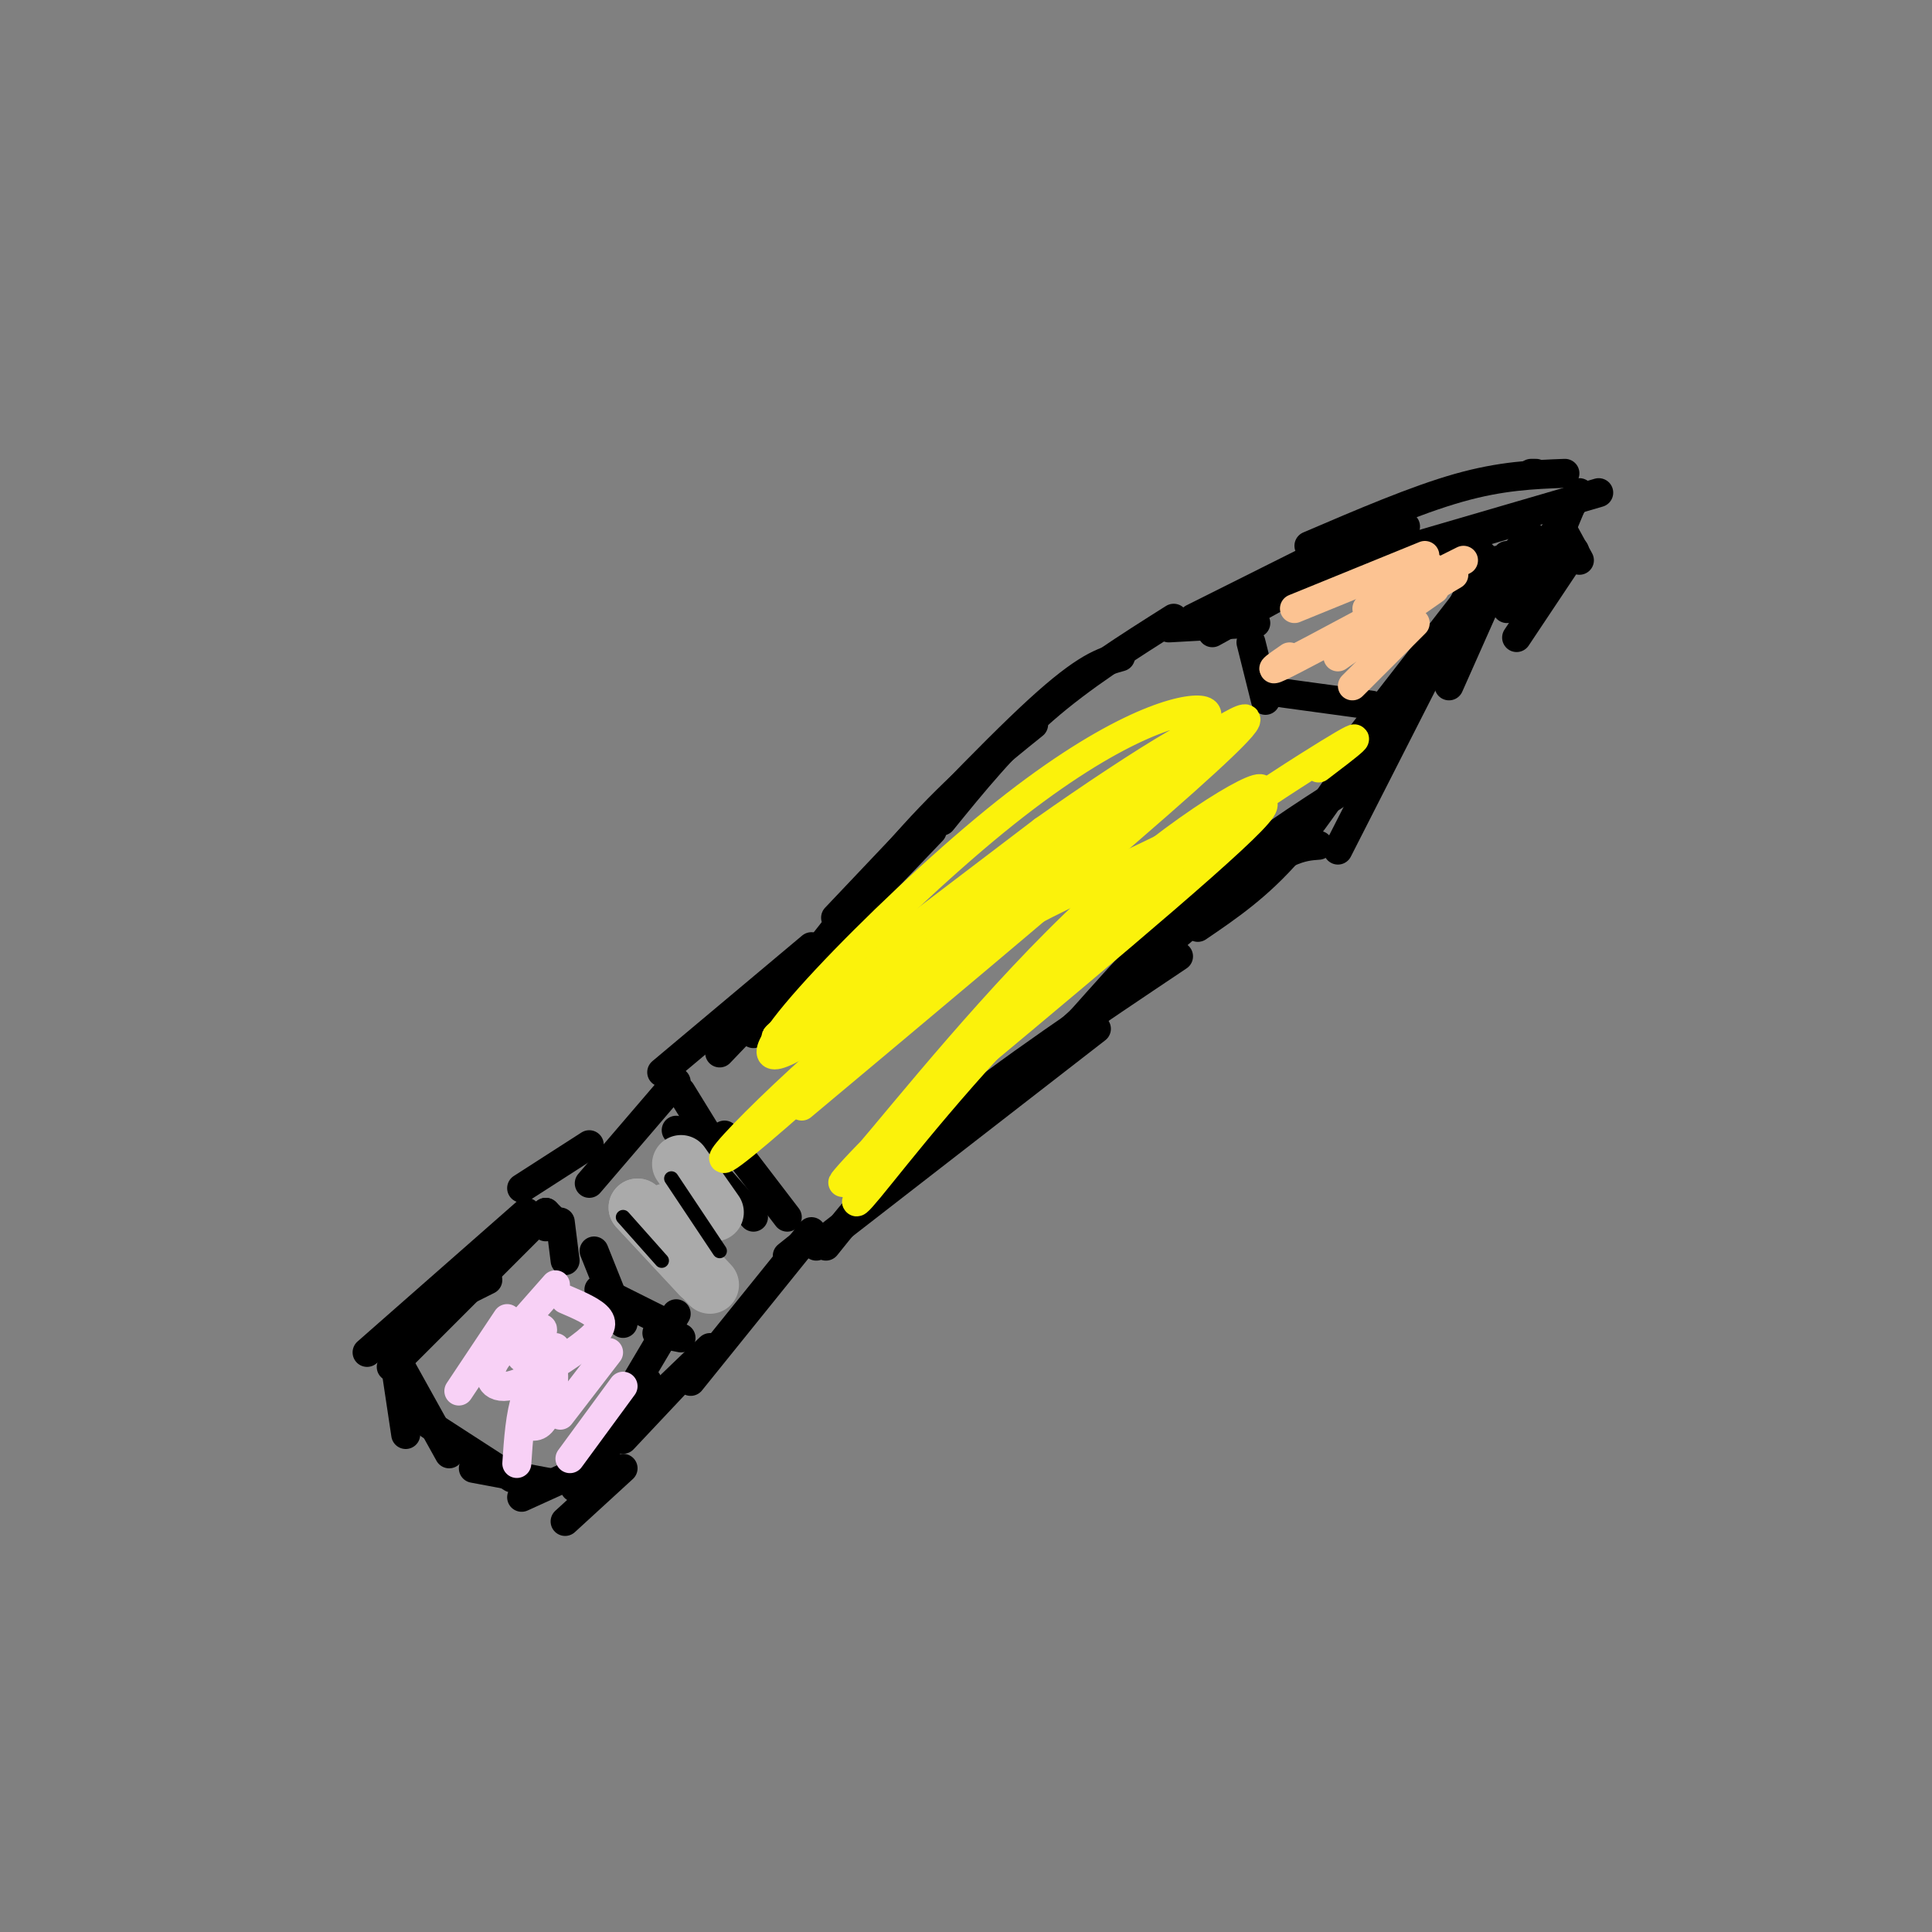 <svg viewBox='0 0 400 400' version='1.1' xmlns='http://www.w3.org/2000/svg' xmlns:xlink='http://www.w3.org/1999/xlink'><rect x="0" y="0" width="400" height="400" fill="#808080" stroke="none"/><g fill='none' stroke='rgb(0,0,0)' stroke-width='6' stroke-linecap='round' stroke-linejoin='round'><path d='M101,265c0.000,0.000 -4.000,2.000 -4,2'/><path d='M111,253c0.000,0.000 -30.000,30.000 -30,30'/><path d='M109,251c0.000,0.000 -33.000,29.000 -33,29'/><path d='M81,277c0.000,0.000 3.000,20.000 3,20'/><path d='M82,278c0.000,0.000 2.000,18.000 2,18'/><path d='M83,283c0.000,0.000 10.000,18.000 10,18'/><path d='M89,295c0.000,0.000 17.000,11.000 17,11'/><path d='M98,304c0.000,0.000 16.000,3.000 16,3'/><path d='M108,310c0.000,0.000 11.000,-5.000 11,-5'/><path d='M117,315c0.000,0.000 12.000,-11.000 12,-11'/><path d='M140,272c0.000,0.000 -16.000,27.000 -16,27'/><path d='M134,286c0.000,0.000 -15.000,22.000 -15,22'/><path d='M147,279c0.000,0.000 -25.000,24.000 -25,24'/><path d='M145,281c0.000,0.000 -16.000,17.000 -16,17'/><path d='M113,251c0.000,0.000 1.000,1.000 1,1'/><path d='M113,251c0.000,0.000 0.000,3.000 0,3'/><path d='M116,253c0.000,0.000 1.000,8.000 1,8'/><path d='M123,259c0.000,0.000 6.000,15.000 6,15'/><path d='M124,267c0.000,0.000 14.000,7.000 14,7'/><path d='M136,276c0.000,0.000 5.000,1.000 5,1'/></g>
<g fill='none' stroke='rgb(248,209,246)' stroke-width='6' stroke-linecap='round' stroke-linejoin='round'><path d='M117,269c2.994,1.287 5.987,2.574 7,4c1.013,1.426 0.045,2.990 -4,6c-4.045,3.010 -11.167,7.467 -15,8c-3.833,0.533 -4.378,-2.856 -2,-6c2.378,-3.144 7.679,-6.041 9,-6c1.321,0.041 -1.340,3.021 -4,6'/><path d='M108,281c0.750,0.524 4.625,-1.167 6,1c1.375,2.167 0.250,8.190 -1,11c-1.250,2.810 -2.625,2.405 -4,2'/><path d='M105,273c0.000,0.000 -10.000,15.000 -10,15'/><path d='M115,266c0.000,0.000 -15.000,17.000 -15,17'/><path d='M126,280c0.000,0.000 -10.000,13.000 -10,13'/><path d='M129,287c0.000,0.000 -11.000,15.000 -11,15'/><path d='M115,279c-2.333,3.000 -4.667,6.000 -6,10c-1.333,4.000 -1.667,9.000 -2,14'/></g>
<g fill='none' stroke='rgb(0,0,0)' stroke-width='6' stroke-linecap='round' stroke-linejoin='round'><path d='M108,246c0.000,0.000 14.000,-9.000 14,-9'/><path d='M122,245c0.000,0.000 18.000,-21.000 18,-21'/><path d='M141,226c0.000,0.000 8.000,13.000 8,13'/><path d='M140,234c0.000,0.000 16.000,18.000 16,18'/><path d='M150,235c0.000,0.000 13.000,17.000 13,17'/><path d='M143,286c0.000,0.000 25.000,-31.000 25,-31'/><path d='M163,260c0.000,0.000 5.000,-4.000 5,-4'/></g>
<g fill='none' stroke='rgb(0,0,0)' stroke-width='3' stroke-linecap='round' stroke-linejoin='round'><path d='M139,247c0.000,0.000 4.000,4.000 4,4'/></g>
<g fill='none' stroke='rgb(170,170,170)' stroke-width='12' stroke-linecap='round' stroke-linejoin='round'><path d='M138,251c0.000,0.000 5.000,5.000 5,5'/><path d='M132,250c0.000,0.000 15.000,16.000 15,16'/><path d='M132,250c0.000,0.000 13.000,14.000 13,14'/><path d='M141,241c0.000,0.000 7.000,10.000 7,10'/></g>
<g fill='none' stroke='rgb(0,0,0)' stroke-width='3' stroke-linecap='round' stroke-linejoin='round'><path d='M139,244c0.000,0.000 10.000,15.000 10,15'/><path d='M129,252c0.000,0.000 8.000,9.000 8,9'/></g>
<g fill='none' stroke='rgb(0,0,0)' stroke-width='6' stroke-linecap='round' stroke-linejoin='round'><path d='M137,222c0.000,0.000 31.000,-26.000 31,-26'/><path d='M149,218c0.000,0.000 44.000,-46.000 44,-46'/><path d='M156,214c11.667,-15.167 23.333,-30.333 33,-41c9.667,-10.667 17.333,-16.833 25,-23'/><path d='M173,190c16.083,-17.000 32.167,-34.000 42,-43c9.833,-9.000 13.417,-10.000 17,-11'/><path d='M195,170c6.500,-8.000 13.000,-16.000 21,-23c8.000,-7.000 17.500,-13.000 27,-19'/><path d='M169,258c0.000,0.000 58.000,-45.000 58,-45'/><path d='M171,258c6.417,-8.000 12.833,-16.000 25,-26c12.167,-10.000 30.083,-22.000 48,-34'/><path d='M201,232c20.500,-18.750 41.000,-37.500 53,-47c12.000,-9.500 15.500,-9.750 19,-10'/><path d='M224,211c8.917,-10.000 17.833,-20.000 27,-28c9.167,-8.000 18.583,-14.000 28,-20'/><path d='M248,192c6.250,-4.250 12.500,-8.500 19,-16c6.500,-7.500 13.250,-18.250 20,-29'/><path d='M242,130c0.000,0.000 18.000,-1.000 18,-1'/><path d='M259,133c0.000,0.000 3.000,12.000 3,12'/><path d='M262,143c0.000,0.000 22.000,3.000 22,3'/><path d='M247,128c0.000,0.000 26.000,-13.000 26,-13'/><path d='M256,125c0.000,0.000 58.000,-17.000 58,-17'/><path d='M283,116c0.000,0.000 48.000,-14.000 48,-14'/><path d='M317,111c0.000,0.000 -17.000,18.000 -17,18'/><path d='M312,115c0.000,0.000 -12.000,27.000 -12,27'/><path d='M310,116c0.000,0.000 -28.000,36.000 -28,36'/><path d='M305,121c0.000,0.000 -28.000,55.000 -28,55'/><path d='M307,115c0.000,0.000 1.000,1.000 1,1'/><path d='M251,131c0.000,0.000 40.000,-22.000 40,-22'/><path d='M271,113c11.083,-4.750 22.167,-9.500 31,-12c8.833,-2.500 15.417,-2.750 22,-3'/><path d='M317,98c0.000,0.000 1.000,0.000 1,0'/><path d='M326,103c0.000,0.000 -5.000,12.000 -5,12'/><path d='M327,102c0.000,0.000 -15.000,24.000 -15,24'/><path d='M326,114c0.000,0.000 -12.000,18.000 -12,18'/><path d='M321,105c0.000,0.000 6.000,11.000 6,11'/></g>
<g fill='none' stroke='rgb(252,195,146)' stroke-width='6' stroke-linecap='round' stroke-linejoin='round'><path d='M284,125c6.750,-4.250 13.500,-8.500 13,-7c-0.500,1.500 -8.250,8.750 -16,16'/><path d='M284,128c-8.083,4.333 -16.167,8.667 -19,10c-2.833,1.333 -0.417,-0.333 2,-2'/><path d='M268,126c0.000,0.000 27.000,-11.000 27,-11'/><path d='M279,132c0.000,0.000 22.000,-13.000 22,-13'/><path d='M283,126c0.000,0.000 20.000,-10.000 20,-10'/><path d='M280,142c0.000,0.000 13.000,-13.000 13,-13'/><path d='M277,136c0.000,0.000 20.000,-14.000 20,-14'/></g>
<g fill='none' stroke='rgb(251,242,11)' stroke-width='6' stroke-linecap='round' stroke-linejoin='round'><path d='M166,229c49.778,-41.667 99.556,-83.333 91,-80c-8.556,3.333 -75.444,51.667 -92,63c-16.556,11.333 17.222,-14.333 51,-40'/><path d='M216,172c19.738,-13.961 43.585,-28.862 28,-15c-15.585,13.862 -70.600,56.489 -82,61c-11.400,4.511 20.815,-29.093 44,-48c23.185,-18.907 37.338,-23.116 42,-23c4.662,0.116 -0.169,4.558 -5,9'/><path d='M243,156c-22.102,21.153 -74.856,69.535 -89,81c-14.144,11.465 10.322,-13.989 31,-30c20.678,-16.011 37.567,-22.580 53,-30c15.433,-7.420 29.409,-15.691 21,-7c-8.409,8.691 -39.205,34.346 -70,60'/><path d='M189,230c-15.234,14.193 -18.320,19.677 -10,10c8.320,-9.677 28.044,-34.513 47,-52c18.956,-17.487 37.143,-27.625 35,-24c-2.143,3.625 -24.615,21.015 -43,39c-18.385,17.985 -32.681,36.567 -38,43c-5.319,6.433 -1.659,0.716 2,-5'/><path d='M182,241c5.321,-8.250 17.625,-26.375 37,-44c19.375,-17.625 45.821,-34.750 56,-41c10.179,-6.250 4.089,-1.625 -2,3'/></g>
</svg>